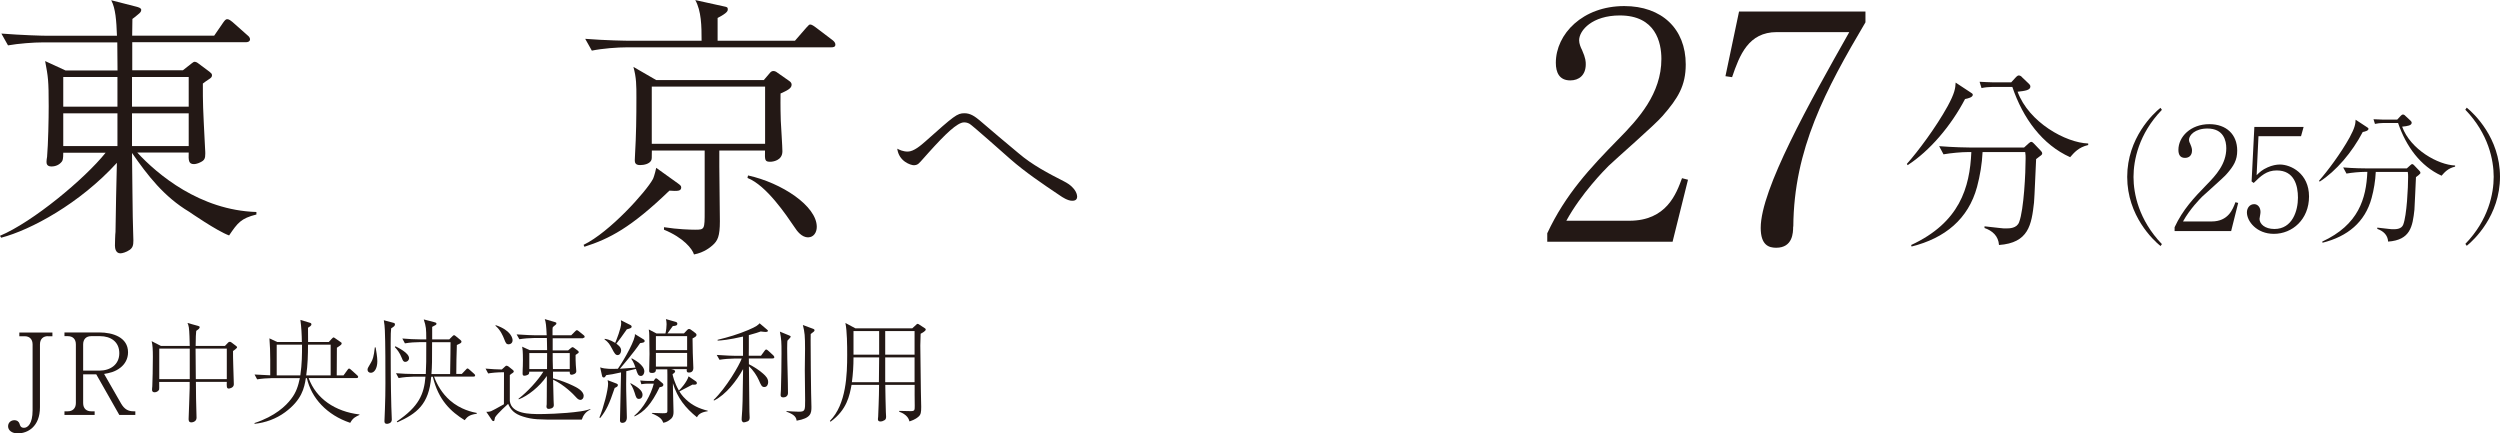 <?xml version="1.0" encoding="UTF-8"?><svg id="_レイヤー_1" xmlns="http://www.w3.org/2000/svg" viewBox="0 0 309.08 53.58"><defs><style>.cls-1{fill:#231815;}</style></defs><g><path class="cls-1" d="m5.92,41.56c-.57,0-.98.34-.98,1.02v7.77c0,2.42-1.54,3.23-2.74,3.23-.75,0-1.2-.39-1.2-.88,0-.45.35-.75.78-.75.35,0,.57.21.64.45.06.22.14.49.55.49.45,0,1.06-.49,1.06-2.15v-8.15c0-.63-.35-1.02-.98-1.02h-.66v-.46h4.09v.46h-.57Z"/><path class="cls-1" d="m14.75,51.3l-2.85-5.02h-1.62v3.55c0,.7.43,1.02.99,1.02h.43v.45h-3.73v-.45h.42c.57,0,.99-.35.99-1.02v-7.25c0-.67-.39-1.02-.99-1.02h-.42v-.46h4.3c1.68,0,3.56.6,3.56,2.46,0,.81-.39,1.47-.95,1.9-.68.53-1.36.66-2.01.77l2.1,3.66c.41.7.87.96,1.55.96h.21v.45h-1.99Zm-2.38-9.74h-1.1c-.63,0-.99.39-.99,1.02v3.24h2.01c1.33,0,2.46-.73,2.46-2.15s-1.06-2.11-2.38-2.11Z"/><path class="cls-1" d="m29.13,43.16c-.14.1-.17.13-.32.24,0,.48,0,.95.03,1.83.01.21.07,2.25.07,2.28,0,.46-.59.53-.62.53-.28,0-.27-.24-.25-.83h-3.82c0,.99.03,3.15.07,4.03,0,.06.01.35.01.41,0,.47-.49.57-.63.57-.35,0-.35-.27-.35-.43,0-.11.13-3.44.13-3.82v-.75h-3.77c.01.78.01.87-.01.95-.08.18-.32.33-.55.33-.24,0-.33-.13-.32-.32,0,0,.01-.38.03-.41.03-.48.07-2.5.07-3.66,0-.85-.03-1.47-.15-1.93l1.15.59h3.56c-.01-.54-.04-1.83-.11-2.28-.04-.29-.1-.41-.17-.56l1.3.36c.11.03.21.06.21.17,0,.15-.22.31-.43.45-.03.32-.07.8-.07,1.86h3.62l.39-.41c.07-.08.17-.1.21-.1s.13.01.18.06l.57.43c.14.11.15.13.15.18,0,.07-.07.14-.18.22Zm-5.67-.06h-3.77v3.77h3.77c.01-2.8.01-3.12,0-3.77Zm4.58,0h-3.86c0,.59.01,1.75.03,3.77h3.83v-3.77Z"/><path class="cls-1" d="m43.28,52.27c-2.85-.96-4.78-3.03-5.34-5.52h-.13c-.18,1.2-.5,2.7-2.57,4.22-1.1.81-2.42,1.29-3.77,1.43v-.1c2.56-.84,3.89-2.14,4.51-2.96.66-.84.89-1.66,1.09-2.59h-3.48c-.49,0-1.27.06-1.8.15l-.32-.6c.54.04,1.27.07,1.94.1v-1.93c0-.88-.03-1.76-.1-2.64l.95.45h3.06c-.01-.89-.06-1.84-.18-2.73l1.16.35c.11.03.2.07.2.2,0,.17-.21.29-.42.42.01.74.01,1.31.01,1.76h2.56l.35-.38c.17-.17.18-.18.24-.18.04,0,.06,0,.21.11l.66.46c.08.04.13.08.13.17,0,.13-.08.2-.59.53,0,.21-.01.36-.01,1.83,0,.25-.01,1.36-.01,1.59h.84l.48-.66c.08-.11.12-.18.21-.18s.15.07.27.17l.71.64c.08.07.14.13.14.21,0,.13-.11.15-.21.15h-5.91c.92,2.56,3.3,4.15,6.28,4.5v.06c-.43.2-.81.36-1.13.96Zm-9.07-9.66v3.8h2.92c.21-1.48.21-2.56.21-3.8h-3.13Zm6.67,0h-2.8c0,1.23-.03,2.46-.22,3.8h3.02v-3.8Z"/><path class="cls-1" d="m45.83,46.08c-.28,0-.39-.2-.39-.38,0-.17.06-.25.45-.92.17-.29.33-.67.45-1.83h.1c.06.35.21,1.17.21,1.71,0,.88-.36,1.43-.81,1.43Zm2.53-5.49c-.04.43-.06.67-.06,1.8,0,2.63.01,5.25.08,7.88,0,.25.06,1.37.06,1.61,0,.46-.49.52-.6.52-.25,0-.31-.14-.31-.33,0-.25.06-1.3.06-1.51.04-1.2.06-2.01.06-3.16,0-1.72,0-5.14-.07-6.58-.01-.45-.06-.75-.13-1.23l1.16.31c.13.03.22.07.22.2,0,.18-.11.27-.48.5Zm1.75,4.15c-.25,0-.32-.2-.42-.45-.27-.7-.63-1.12-.88-1.38l.08-.1c.32.17,1.68.82,1.68,1.47,0,.27-.22.46-.46.46Zm7.34,7.21c-1.69-1.05-3.24-2.45-3.94-5.37h-.2c-.27,3.44-1.82,4.56-4.18,5.63l-.08-.1c2.74-1.84,3.38-3.38,3.55-5.54h-1.52c-.43,0-1.22.06-1.8.17l-.32-.6c.73.06,1.59.1,2.32.1h1.36c.06-1.06.06-1.62.06-3.94h-.84c-.43,0-1.22.04-1.8.15l-.32-.6c.73.06,1.58.11,2.32.11h.64c-.01-1.36-.01-1.51-.31-2.47l1.24.32c.25.07.33.08.33.22,0,.11-.07.15-.53.38v1.55h2.11l.38-.38c.08-.08.14-.14.22-.14.07,0,.11.04.21.12l.56.46c.08.07.14.13.14.21,0,.15-.07.2-.57.42-.04.87-.07,2.68-.07,3.58h.68l.48-.5c.1-.1.15-.18.22-.18s.11.03.25.15l.56.5c.08.08.14.13.14.22,0,.14-.17.14-.22.14h-4.86c.38,1.02.99,2.08,1.97,2.94,1.33,1.16,2.8,1.45,3.31,1.55v.1c-.98.13-1.2.43-1.48.78Zm-4.03-9.64c0,2.31,0,2.95-.08,3.94h2.31c.01-.27.04-2.11.04-2.54,0-.21.01-1.2.01-1.4h-2.28Z"/><path class="cls-1" d="m71.92,51.88h-2.61c-2.68,0-3.45,0-4.65-.38-1.1-.34-1.52-.85-1.84-1.57-.07.06-1.34,1.2-1.62,1.68-.08.42-.08.45-.2.45-.07,0-.13-.04-.17-.1l-.71-1.05c.11.01.35.01.6-.08.2-.08.63-.32,1.58-.85,0-.87,0-2.99.01-3.96-.88,0-1.57.08-1.96.15l-.32-.6c.75.07,1.4.1,2.01.11l.36-.33c.14-.13.15-.14.24-.14.07,0,.14.06.2.08l.53.42c.12.1.15.14.15.21,0,.1-.11.17-.17.21-.18.11-.2.13-.32.25v3.2c.2,1.61,2.47,1.61,3.75,1.61.17,0,2.78-.01,5.02-.34.57-.08,1.01-.22,1.19-.28v.07c-.59.25-.91.75-1.06,1.23Zm-9-9.31c-.34,0-.39-.15-.59-.66-.14-.36-.46-1.13-1.08-1.64l.04-.07c1.93.66,2.08,1.65,2.08,1.86,0,.31-.2.5-.46.5Zm9.17-.75h-3.76v1.5h1.91l.32-.27c.14-.11.17-.13.22-.13.04,0,.11.03.17.07l.52.39s.08.08.08.14c0,.1-.03.13-.39.36,0,.41,0,.89.03,1.27.01.25.06.73.06.75,0,.36-.53.43-.56.43-.27,0-.25-.2-.25-.38h-2.07v.82c.94.25,1.82.59,2.49.92.35.17,1.3.61,1.3,1.26,0,.28-.18.49-.41.49-.24,0-.41-.2-.56-.36-.27-.31-1.44-1.51-2.81-2.14.01.39.04,2.14.06,2.5,0,.08.03.59.03.66,0,.43-.59.45-.62.45-.13,0-.29-.03-.29-.31,0-.04.03-.22.03-.24.01-.22.01-.38.01-.95,0-.36,0-2.08.01-2.57-.91,1.34-2.36,2.47-3.47,2.89l-.04-.07c1.13-.87,2.38-2.24,3.08-3.35h-1.75c0,.06,0,.24-.08.32-.13.11-.38.18-.5.18-.18,0-.24-.06-.24-.28,0-.07.01-.42.01-.49.01-.21.03-.57.03-1.13,0-1.12-.04-1.38-.1-1.69l.94.43h2.15c0-.75-.03-1.22-.03-1.5h-1.61c-.49,0-1.26.06-1.79.15l-.34-.6c1.05.08,2.07.11,2.32.11h1.4c-.06-1.19-.1-1.62-.24-2l1.23.36c.15.04.21.07.21.17,0,.07-.03.12-.13.2-.14.1-.18.14-.32.28-.03.14-.03.2-.03.31v.68h2.31l.46-.46c.1-.1.17-.17.24-.17s.21.1.25.14l.57.46c.07.06.14.11.14.21,0,.13-.11.15-.21.15Zm-6.65,1.83v1.98h2.19s.01-1.79.01-1.98h-2.21Zm5,0h-2.11c0,.91,0,.96.03,1.98h2.08v-1.98Z"/><path class="cls-1" d="m75.99,47.98c-.68,2.01-1.01,2.71-1.78,3.69l-.11-.04c.53-1.26,1.08-3.42,1.08-4.18,0-.13-.03-.32-.06-.45l1.12.43c.1.04.15.1.15.18,0,.18-.17.25-.41.36Zm3.14-5.55c-.74,1.12-2.39,3.05-2.49,3.16.2-.01,1.58-.11,1.93-.14-.22-.66-.41-.92-.52-1.08l.06-.07c.31.17,1.55.83,1.55,1.62,0,.29-.18.56-.42.56-.35,0-.43-.28-.62-.87l-1.19.28c-.03,1.38-.01,2.04-.01,2.42.01.5.08,3.16.08,3.3,0,.53-.32.67-.54.67-.31,0-.31-.22-.31-.32,0-.5.07-2.67.07-3.12s.04-2.39.06-2.8c-.85.2-1.4.29-1.83.34-.13.22-.18.29-.31.29-.06,0-.17-.04-.2-.17l-.24-1.08c.63.22,1.45.2,2.19.17.87-1.24,2.24-3.75,2.1-4.29l1.08.66c.11.07.13.14.13.21,0,.15-.14.2-.57.25Zm-1.63-1.72c-.67.95-.89,1.26-1.3,1.78.29.22.59.45.59.84,0,.28-.17.57-.43.57s-.39-.2-.71-.82c-.27-.5-.41-.75-.92-1.13l.03-.06c.2.03.6.08,1.3.5.13-.32.74-1.8.74-2.45,0-.1-.03-.25-.04-.35l1.19.6c.08.04.14.1.14.2,0,.14-.1.2-.57.32Zm1.52,8.61c-.32,0-.38-.17-.56-.77-.03-.1-.22-.7-.53-1.12l.03-.06c.8.45,1.48.87,1.48,1.45,0,.24-.14.49-.42.49Zm2.53-1.45c-1.02,2.11-1.91,3.06-3.12,3.62v-.1c1.12-.91,2.05-2.59,2.4-3.96h-.77c-.22,0-.54.03-.77.07l-.14-.46c.25.03.78.06.99.06h.67l.15-.22c.04-.07.1-.11.15-.11.07,0,.13.06.17.08l.63.53c.07.06.1.11.1.18,0,.25-.28.29-.48.31Zm4.63,3.73c-1.47-1.19-2.42-2.39-2.99-4.22,0,.24.01.5.01.74.01.45.07,2.78.07,2.82,0,.59-.25.81-.41.92-.18.15-.45.34-.85.41-.17-.38-.29-.69-1.43-1.16l.03-.06c.27.01,1.17.04,1.3.04.43,0,.6,0,.6-.29v-4.47c0-.5,0-.56-.01-.67h-1.41c0,.15.01.45-.48.45-.34,0-.35-.15-.35-.28,0-.32.04-1.78.04-2.07,0-.36-.03-1.93-.03-2.25,0-.21-.01-.54-.06-.78l.96.5h1.1c.1-.39.14-.89.14-1.15,0-.21-.03-.46-.08-.63l1.23.35c.13.04.18.13.18.22,0,.24-.25.27-.56.29-.1.14-.56.78-.66.91h2.04l.39-.42c.06-.06.15-.13.24-.13s.15.04.21.08l.57.42c.08.06.14.14.14.24,0,.17-.18.27-.49.43,0,.14.03,1.77.03,1.82.01.29.07,1.65.07,1.83,0,.42-.25.57-.54.57-.25,0-.32-.13-.27-.42h-1.93l.24.06c.15.04.25.13.25.2,0,.14-.17.27-.32.35,0,.1.21,1.05.78,2.03.24-.2.99-1.05,1.2-1.75l.88.6c.11.07.14.14.14.25,0,.18-.22.2-.54.17-.53.29-1.08.57-1.61.84.11.2.35.57.8.99.77.73,1.59,1.12,2.7,1.4v.06c-.98.14-1.19.49-1.34.75Zm-1.23-10.04h-3.86v1.73h3.86v-1.73Zm0,2.07h-3.86v1.69h3.86v-1.69Z"/><path class="cls-1" d="m95.53,44.32h-2.95c0,.32,0,.36.01.71.67.34,1.29.75,1.75,1.16.35.31.63.61.63,1.06,0,.28-.14.6-.48.6-.31,0-.41-.24-.67-.84-.24-.56-.74-1.3-1.23-1.73.01.89.04,4.81.06,5.61,0,.12.03.63.03.74,0,.28-.1.38-.22.45-.17.08-.43.14-.5.14-.15,0-.27-.17-.27-.35,0-.06.01-.2.01-.26.11-1.33.12-2.07.17-5.98-.8,1.45-2.12,3.16-3.59,3.89l-.06-.07c1.58-1.52,3.16-4.26,3.48-5.12h-.95c-.5,0-1.27.06-1.8.15l-.34-.6c1.05.08,2.07.11,2.33.11h.92v-2.38c-1.79.41-2.67.48-3.14.5v-.1c1.27-.31,2.54-.68,3.76-1.2,1.1-.46,1.24-.64,1.43-.84l.92.78c.11.08.11.13.11.15,0,.12-.18.14-.27.14-.13,0-.39-.03-.62-.06-.35.13-.57.2-1.47.45v1.57s-.01.98-.01.98h1.51l.43-.59c.07-.08.13-.18.21-.18s.21.1.28.17l.59.54s.14.14.14.24c0,.13-.11.15-.21.15Zm2.07-2.47s-.21.22-.25.27c-.01.18-.03.35-.03.96,0,1.54.1,3.98.1,5.52,0,.35-.28.53-.56.53-.35,0-.35-.21-.35-.31s.04-.54.04-.64c.04-1.5.07-3,.07-4.51,0-1.41-.01-1.66-.2-2.67l1.12.46c.2.08.21.1.21.15,0,.08-.04.13-.15.24Zm2.63-.57c-.01.39-.01.63-.01.84,0,1.68.04,5.65.06,6.46.01.28.04,1.48.04,1.72,0,.77-.03,1.4-1.83,1.71-.06-.63-.63-.87-1.26-1.12v-.07c.39.03,1.19.08,1.54.08.77,0,.77-.18.77-1.4,0-.6-.04-3.2-.04-3.73,0-.42.03-2.26.03-2.64,0-1.59-.04-2.04-.27-2.95l1.29.48c.14.06.15.11.15.17,0,.11-.04.15-.46.46Z"/><path class="cls-1" d="m113.82,41.27c-.01.42-.04,1.03-.04,1.45,0,.95.04,3.89.07,5.65.01.56.04,1.73.04,1.93,0,.66-.04.96-.32,1.2-.43.39-.94.53-1.13.6-.08-.31-.28-.84-1.27-1.2v-.1c.22,0,1.19.03,1.4.03.52,0,.52-.11.52-.66,0-.66-.03-2.04-.01-2.59h-3.63c.01.53.04,2.87.07,3.34.01.28.03.45.03.59,0,.2-.04.35-.18.43-.15.1-.34.17-.52.17-.27,0-.31-.14-.31-.31,0-.06.03-.25.03-.29.01-.21.11-2.59.11-3.68v-.25h-3.4c-.25,1.34-.57,3.08-2.6,4.56l-.08-.1c2.05-2.05,2.14-5.8,2.14-8.18,0-1.13-.01-2.91-.22-3.93l1.23.66h7.04l.46-.42c.08-.08.12-.13.21-.13.07,0,.15.06.22.11l.66.43c.06.04.11.08.11.17,0,.17-.42.41-.61.5Zm-8.3,2.92c0,1.02-.06,2.05-.2,3.06h3.34l.03-3.06h-3.17Zm3.17-3.26h-3.17v2.92h3.17v-2.92Zm4.38,0h-3.63v2.92h3.63v-2.92Zm0,3.26h-3.63v3.06h3.63v-3.06Z"/></g><g><path class="cls-1" d="m28.33,29.11c-1.5-.54-4.93-2.92-4.93-2.92-3.13-1.87-5.14-4.49-7.08-7.28.03,1.56.07,8.37.14,9.76,0,.17.03.92.03,1.05,0,.58-.07.88-.44,1.16-.44.31-.95.44-1.16.44-.58,0-.68-.61-.68-.95,0-.27.03-1.46.07-1.7,0-1.36.14-7.31.17-8.54C9.86,25.17,3.81,28.43.14,29.39l-.14-.24c4.05-1.7,10.48-7.04,13.06-10.27h-5.24c0,.78-.07.95-.17,1.09-.31.41-.78.61-1.29.61-.58,0-.61-.37-.61-.58,0-.1.03-.48.07-.61.14-1.63.2-4.73.2-6.26,0-3.2-.07-3.61-.44-5.58l2.52,1.16h6.43c0-.51,0-1.43-.03-3.47H5.34c-1.19,0-3.06.14-4.35.37l-.82-1.46c2.55.2,5.03.27,5.65.27h8.64c-.07-1.87-.17-3.37-.71-4.39l3.2.82c.2.07.51.14.51.37,0,.2-.1.34-.41.58-.27.24-.51.41-.68.54,0,.14-.03,1.39-.03,2.07h10.14l1.12-1.63c.17-.24.31-.41.48-.41.24,0,.48.2.65.34l1.84,1.63c.17.14.34.31.34.51,0,.31-.31.37-.51.37h-14.05v3.47h6.26l1.12-.88c.17-.14.24-.17.37-.17.1,0,.24.07.34.14l1.46,1.09c.2.17.31.24.31.44,0,.17-.1.31-.31.44q-.48.31-.82.58c0,2.59,0,2.69.27,7.96.03.34.03.68.03.71,0,.58-.1.82-.58,1.05-.31.17-.65.24-.82.24-.68,0-.68-.48-.65-1.43h-6.36c2.48,2.69,7.75,7.14,14.73,7.35v.31c-1.91.48-2.31,1.02-3.37,2.58ZM14.52,9.52h-6.7v3.67h6.7v-3.67Zm0,4.49h-6.7v4.05h6.7v-4.05Zm8.81-4.49h-7.01v3.67h7.01v-3.67Zm0,4.49h-7.01v4.05h7.01v-4.05Z"/><path class="cls-1" d="m82.76,23.57c-4.76,4.59-7.42,5.95-10.51,6.94l-.1-.24c3.23-1.56,7.75-6.6,8.57-8.13.03-.03.24-.58.41-1.39l2.65,1.9c.27.2.44.31.44.51,0,.48-.44.48-1.46.41Zm20-17.72h-25.2c-1.22,0-3.09.14-4.39.41l-.82-1.46c2.55.2,5.03.24,5.68.24h8.71c0-1.84-.03-3.67-.78-5.03l3.54.78c.34.07.48.1.48.34,0,.2,0,.44-1.26,1.09v2.82h9.56l1.39-1.6c.34-.37.37-.41.51-.41.2,0,.51.24.65.34l2.11,1.6c.17.14.34.31.34.54,0,.31-.27.34-.51.34Zm-6.26,5.71c0,.58-.03,1.39.03,3.37.03.61.2,3.26.2,3.78,0,1.16-1.22,1.29-1.5,1.29-.68,0-.68-.2-.65-1.39h-5.65v1.97c0,1.91.07,4.9.07,6.77s-.27,2.42-.92,2.99c-.2.17-.99.88-2.28,1.12-.2-.68-1.29-2.07-3.71-3.06v-.31c1.7.27,3.33.31,3.84.31,1.19,0,1.19-.03,1.19-2.31v-7.48h-6.53c0,.95,0,1.09-.1,1.26-.24.41-.88.54-1.36.54-.61,0-.65-.34-.65-.61,0-.1.03-.58.03-.68.14-2.35.17-4.66.17-7.01,0-1.6,0-2.48-.37-3.84l2.82,1.63h13.3l.75-.88c.14-.17.27-.24.44-.24s.37.1.44.17l1.5,1.05c.2.14.31.27.31.48,0,.48-.65.75-1.39,1.09Zm-1.91-.85h-14.01v7.07h14.01v-7.07Zm5.34,18.64c-.82,0-1.39-.78-1.7-1.26-1.02-1.5-3.47-5.17-5.82-6.09l.07-.31c4.18.92,8.5,3.78,8.5,6.36,0,.71-.41,1.29-1.05,1.29Z"/></g><path class="cls-1" d="m112.23,18.74c.75,0,1.64-.79,2.17-1.25,3.57-3.18,3.93-3.49,4.84-3.49.75,0,1.3.41,1.86.87,1.59,1.37,3.2,2.72,4.82,4.07,1.69,1.45,3.66,2.48,5.64,3.49,1.61.82,1.61,1.81,1.61,1.88,0,.51-.46.51-.63.51-.53,0-1.23-.46-1.47-.63-2.12-1.42-4.34-2.92-6.17-4.53-.87-.77-4.67-4.14-5.01-4.34-.24-.14-.46-.19-.7-.19-.84,0-2.34,1.47-4.36,3.71-.22.22-1.06,1.23-1.28,1.4-.19.17-.48.19-.55.19-.41,0-1.88-.48-2.07-2.05.26.14.7.36,1.3.36Z"/><path class="cls-1" d="m242.95,12.23c-1.74,3.34-4.4,6.45-7.11,8.19l-.09-.16c1.37-1.53,3.6-4.52,5.04-7.13.87-1.6.96-2.21.99-2.92l1.79,1.18c.24.14.33.21.33.33,0,.31-.59.45-.94.52Zm9.3,7.04s-.24.19-.52.4c-.05.85-.19,4.61-.26,5.37-.31,2.75-.66,4.99-4.33,5.25-.07-1.11-.82-1.77-1.79-2.1v-.21c.35.05.52.07,1.88.21.33.05.61.05.78.05.4,0,1.34,0,1.62-.78.59-1.55.8-6.12.8-7.84,0-.38,0-.42-.05-.82h-5.27c-.07,1.46-.31,2.9-.68,4.29-1.08,4-3.98,6.36-8.1,7.39l-.05-.19c6-2.78,7.25-7.09,7.44-11.49h-.4c-.82,0-2.14.12-3.04.28l-.54-1.01c1.77.14,3.46.17,3.91.17h6.59l.54-.49c.17-.14.24-.21.35-.21s.19.07.31.19l.85.89c.07.07.19.21.19.33,0,.14-.07.21-.24.33Zm3.7.17c-3.46-1.55-5.84-4.8-7.16-8.69h-2.52c-.38,0-.92.05-1.29.14l-.24-.78c.42.02,1.32.07,1.67.07h2.24l.54-.59c.24-.26.33-.26.42-.26.16,0,.33.14.4.24l.82.78c.09.09.19.19.19.35,0,.45-.66.54-1.58.64,1.39,3.79,5.96,6.31,8.73,6.4v.19c-1.2.28-1.74.94-2.24,1.51Z"/><g><path class="cls-1" d="m267.1,30.41c-.88-.71-4.11-3.72-4.11-8.54s3.23-7.84,4.11-8.54l.18.25c-2.88,2.98-3.51,6.25-3.51,8.3s.64,5.31,3.51,8.3l-.18.25Z"/><path class="cls-1" d="m275.86,28.57h-7.01v-.48c1.02-2.19,2.4-3.65,3.99-5.28,1.11-1.13,2.4-2.54,2.4-4.48,0-.92-.32-2.44-2.33-2.44-1.54,0-2.28.83-2.28,1.39,0,.18.09.41.16.53.21.48.21.67.21.81,0,.62-.39.9-.87.9-.62,0-.81-.44-.81-.99,0-1.61,1.5-3.18,3.83-3.18,2.1,0,3.44,1.27,3.44,3.27,0,1.18-.42,1.89-1.31,2.9-.42.49-2.6,2.38-3.02,2.79-.23.23-1.54,1.55-2.37,3.07h3.53c2.08,0,2.63-1.52,2.95-2.38l.34.09-.87,3.48Z"/><path class="cls-1" d="m281.11,28.91c-2.1,0-3.32-1.54-3.32-2.65,0-.55.35-1.02.9-1.02.42,0,.78.37.78.97,0,.23-.12.72-.12.85,0,.62.65,1.25,1.84,1.25,2.24,0,2.91-2.28,2.91-3.87,0-1.48-.44-3.37-2.63-3.37-1.24,0-1.98.69-2.84,1.55l-.26-.19.34-6.74h6.09l-.32,1.15h-5.26l-.23,4.82c.39-.39.69-.67,1.36-.97.56-.25,1.08-.35,1.52-.35,1.36,0,3.6,1.11,3.6,3.95s-2.07,4.62-4.34,4.62Z"/><path class="cls-1" d="m292.11,16.32c-1.31,2.51-3.3,4.84-5.33,6.14l-.07-.12c1.02-1.15,2.7-3.39,3.78-5.35.65-1.2.72-1.66.74-2.19l1.34.88c.18.11.25.16.25.25,0,.23-.44.34-.71.39Zm6.97,5.28s-.18.14-.39.3c-.04.64-.14,3.46-.19,4.03-.23,2.07-.49,3.74-3.25,3.94-.05-.83-.62-1.32-1.34-1.57v-.16c.26.04.39.05,1.41.16.25.04.46.04.58.04.3,0,1.01,0,1.22-.58.44-1.16.6-4.59.6-5.88,0-.28,0-.32-.04-.62h-3.96c-.05,1.09-.23,2.17-.51,3.21-.81,3-2.98,4.77-6.07,5.54l-.04-.14c4.5-2.08,5.44-5.31,5.58-8.62h-.3c-.62,0-1.61.09-2.28.21l-.41-.76c1.32.11,2.6.12,2.93.12h4.94l.41-.37c.12-.11.18-.16.26-.16s.14.05.23.14l.64.67c.05.05.14.16.14.25,0,.11-.05.16-.18.25Zm2.77.12c-2.59-1.17-4.38-3.6-5.37-6.51h-1.89c-.28,0-.69.04-.97.11l-.18-.58c.32.02.99.05,1.25.05h1.68l.41-.44c.18-.19.25-.19.32-.19.12,0,.25.11.3.18l.62.58c.07.07.14.14.14.26,0,.33-.5.41-1.18.48,1.04,2.84,4.47,4.73,6.55,4.8v.14c-.9.21-1.31.71-1.68,1.13Z"/><path class="cls-1" d="m304.79,30.16c2.88-2.98,3.51-6.25,3.51-8.3s-.63-5.31-3.51-8.3l.18-.25c.88.71,4.11,3.74,4.11,8.54s-3.23,7.84-4.11,8.54l-.18-.25Z"/></g><g><path class="cls-1" d="m206.76,29.89h-15.47v-1.05c2.26-4.83,5.3-8.07,8.81-11.65,2.46-2.49,5.3-5.61,5.3-9.9,0-2.03-.7-5.38-5.14-5.38-3.39,0-5.03,1.83-5.03,3.08,0,.39.2.9.35,1.17.47,1.05.47,1.48.47,1.79,0,1.36-.86,1.99-1.91,1.99-1.36,0-1.79-.97-1.79-2.18,0-3.55,3.31-7.01,8.46-7.01,4.64,0,7.6,2.81,7.6,7.21,0,2.61-.93,4.17-2.88,6.39-.93,1.09-5.73,5.26-6.66,6.16-.51.51-3.39,3.43-5.22,6.78h7.79c4.6,0,5.81-3.35,6.51-5.26l.74.19-1.91,7.68Z"/><path class="cls-1" d="m221.69,28.02c0,.74-.04,2.61-2.1,2.61-.9,0-1.91-.31-1.91-2.46,0-4.75,6.04-15.51,10.95-24.2h-8.96c-3.51,0-4.6,2.84-5.53,5.57l-.82-.12,1.68-7.99h15.63v1.33c-4.95,8.38-8.85,15.67-8.92,25.25Z"/></g></svg>